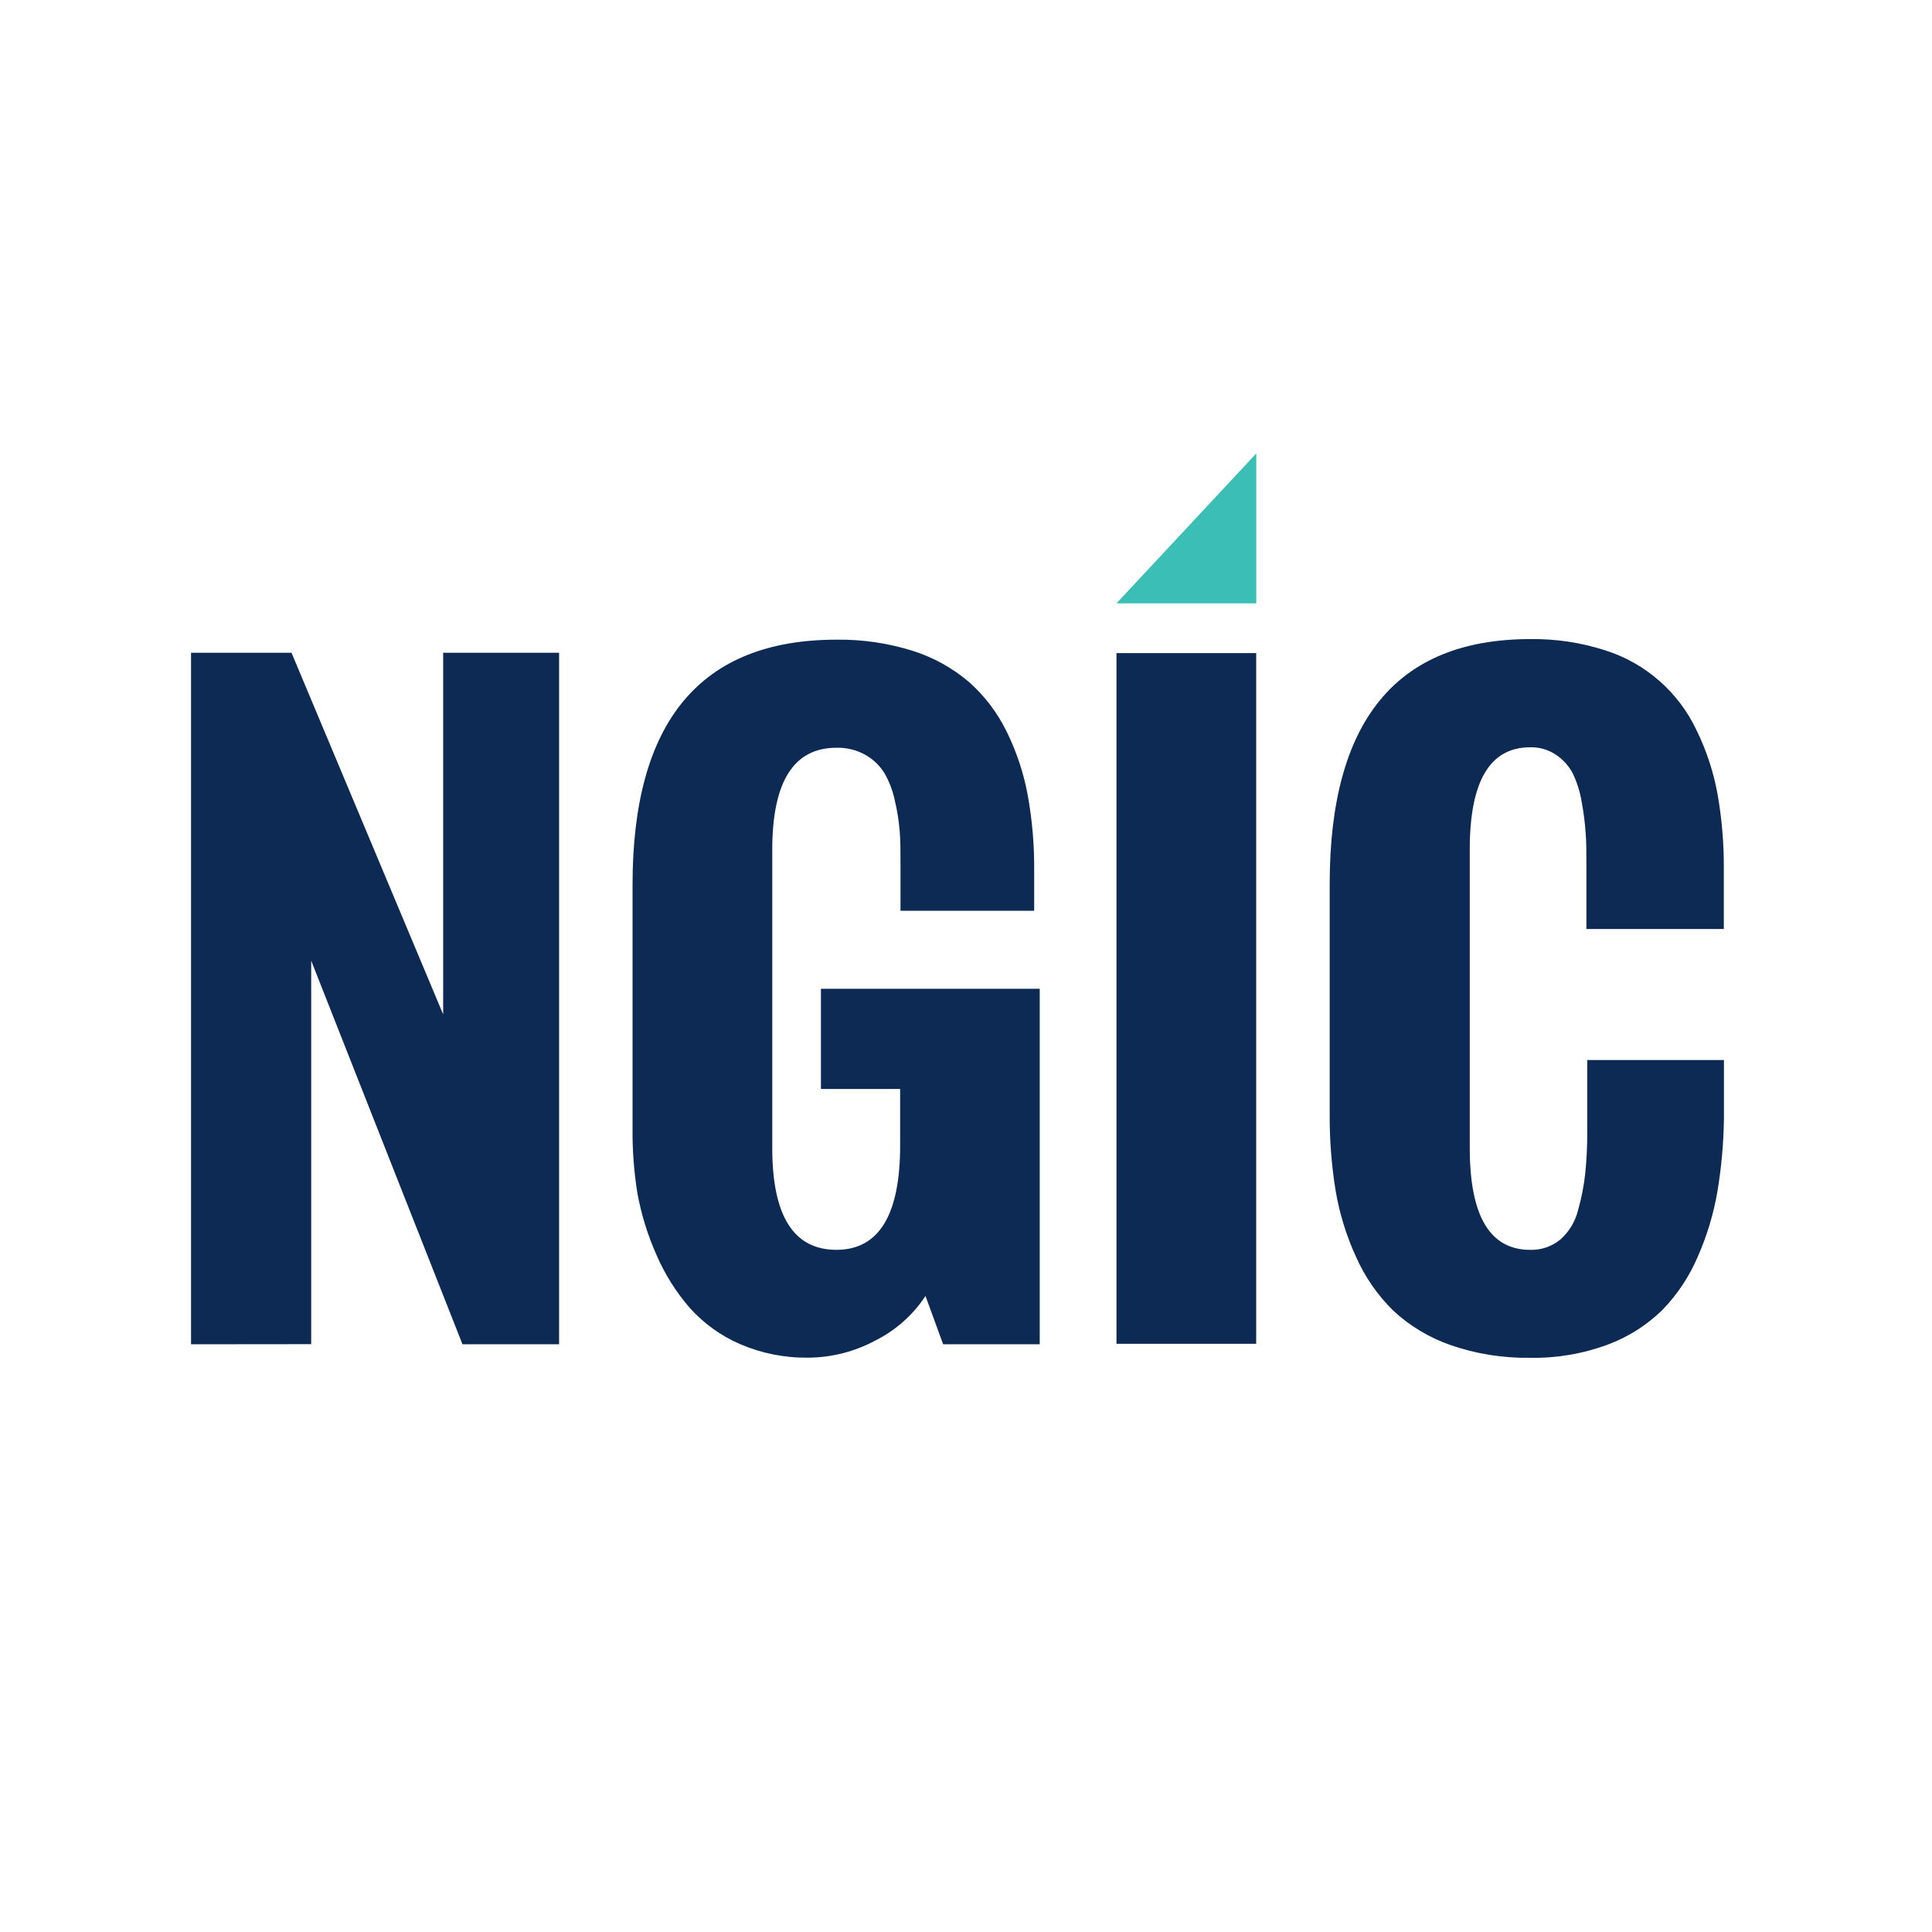 <svg width="1000" height="1000" viewBox="0 0 1000 1000" fill="none" xmlns="http://www.w3.org/2000/svg">
<path d="M1000 0H0V1000H1000V0Z" fill="white"/>
<path d="M98.883 695.797V337.86H150.883L229.383 525.047V337.86H289.383V695.797H239.383L161.07 497.235V695.735L98.883 695.797Z" fill="#0C2A54"/>
<path d="M327.409 583.911V457.911C327.409 373.411 362.575 331.14 432.909 331.098C446.343 330.904 459.721 332.866 472.534 336.91C483.228 340.303 493.131 345.807 501.658 353.098C509.684 360.245 516.244 368.884 520.971 378.535C526.112 388.917 529.792 399.959 531.909 411.348C534.256 424.213 535.386 437.271 535.284 450.348V471.41H466.096V446.41C466.096 440.16 466.096 434.723 465.659 430.036C465.229 424.75 464.393 419.505 463.159 414.348C462.129 409.364 460.315 404.575 457.784 400.161C455.363 396.274 452.012 393.052 448.034 390.785C443.428 388.182 438.198 386.885 432.909 387.036C410.784 387.036 399.721 404.64 399.721 439.848V594.223C399.721 629.348 410.784 646.91 432.909 646.91C455.034 646.91 466.034 628.702 465.909 592.285V563.66H424.909V511.785H538.158V695.785H488.159L479.034 670.786C472.544 680.663 463.551 688.643 452.971 693.91C442.265 699.657 430.31 702.683 418.159 702.723C406.11 702.872 394.164 700.487 383.096 695.723C373.151 691.438 364.258 685.04 357.034 676.973C349.94 668.802 344.143 659.591 339.846 649.66C335.272 639.406 331.936 628.642 329.909 617.598C328.13 606.459 327.294 595.19 327.409 583.911Z" fill="#0C2A54"/>
<path d="M577.887 695.543V338.043H650.2V695.543H577.887Z" fill="#0C2A54"/>
<path d="M688.245 576.356V457.606C688.245 373.106 722.828 330.835 791.995 330.793C805.163 330.598 818.274 332.561 830.807 336.605C841.168 339.877 850.734 345.266 858.901 352.432C867.067 359.598 873.655 368.383 878.245 378.23C883.324 388.62 886.941 399.662 888.995 411.043C891.265 423.917 892.353 436.971 892.245 450.043V480.856H821.12V447.981C821.12 441.731 821.119 435.918 820.744 431.23C820.368 425.82 819.68 420.436 818.682 415.105C817.854 410.021 816.318 405.077 814.12 400.418C812.11 396.548 809.166 393.24 805.557 390.793C801.568 388.069 796.823 386.669 791.995 386.793C771.161 386.793 760.745 404.397 760.745 439.606V594.23C760.745 629.355 771.161 646.918 791.995 646.918C797.703 647.092 803.279 645.181 807.682 641.543C812.192 637.522 815.375 632.226 816.807 626.355C818.606 620.037 819.86 613.576 820.557 607.043C821.265 599.878 821.598 592.68 821.557 585.48V548.668H892.307V579.23C892.12 591.797 890.992 604.332 888.932 616.73C886.938 628.309 883.538 639.601 878.807 650.355C874.474 660.556 868.31 669.876 860.619 677.856C852.51 685.848 842.796 692.026 832.12 695.981C819.268 700.747 805.636 703.058 791.932 702.793C777.9 703.018 763.938 700.775 750.683 696.168C739.673 692.333 729.583 686.245 721.058 678.293C713.014 670.359 706.527 660.989 701.933 650.668C696.888 639.707 693.314 628.128 691.307 616.231C689.172 603.048 688.148 589.71 688.245 576.356Z" fill="#0C2A54"/>
<path d="M577.883 312.305H650.258V234.68L577.883 312.305Z" fill="#3ABEB5"/>
</svg>
